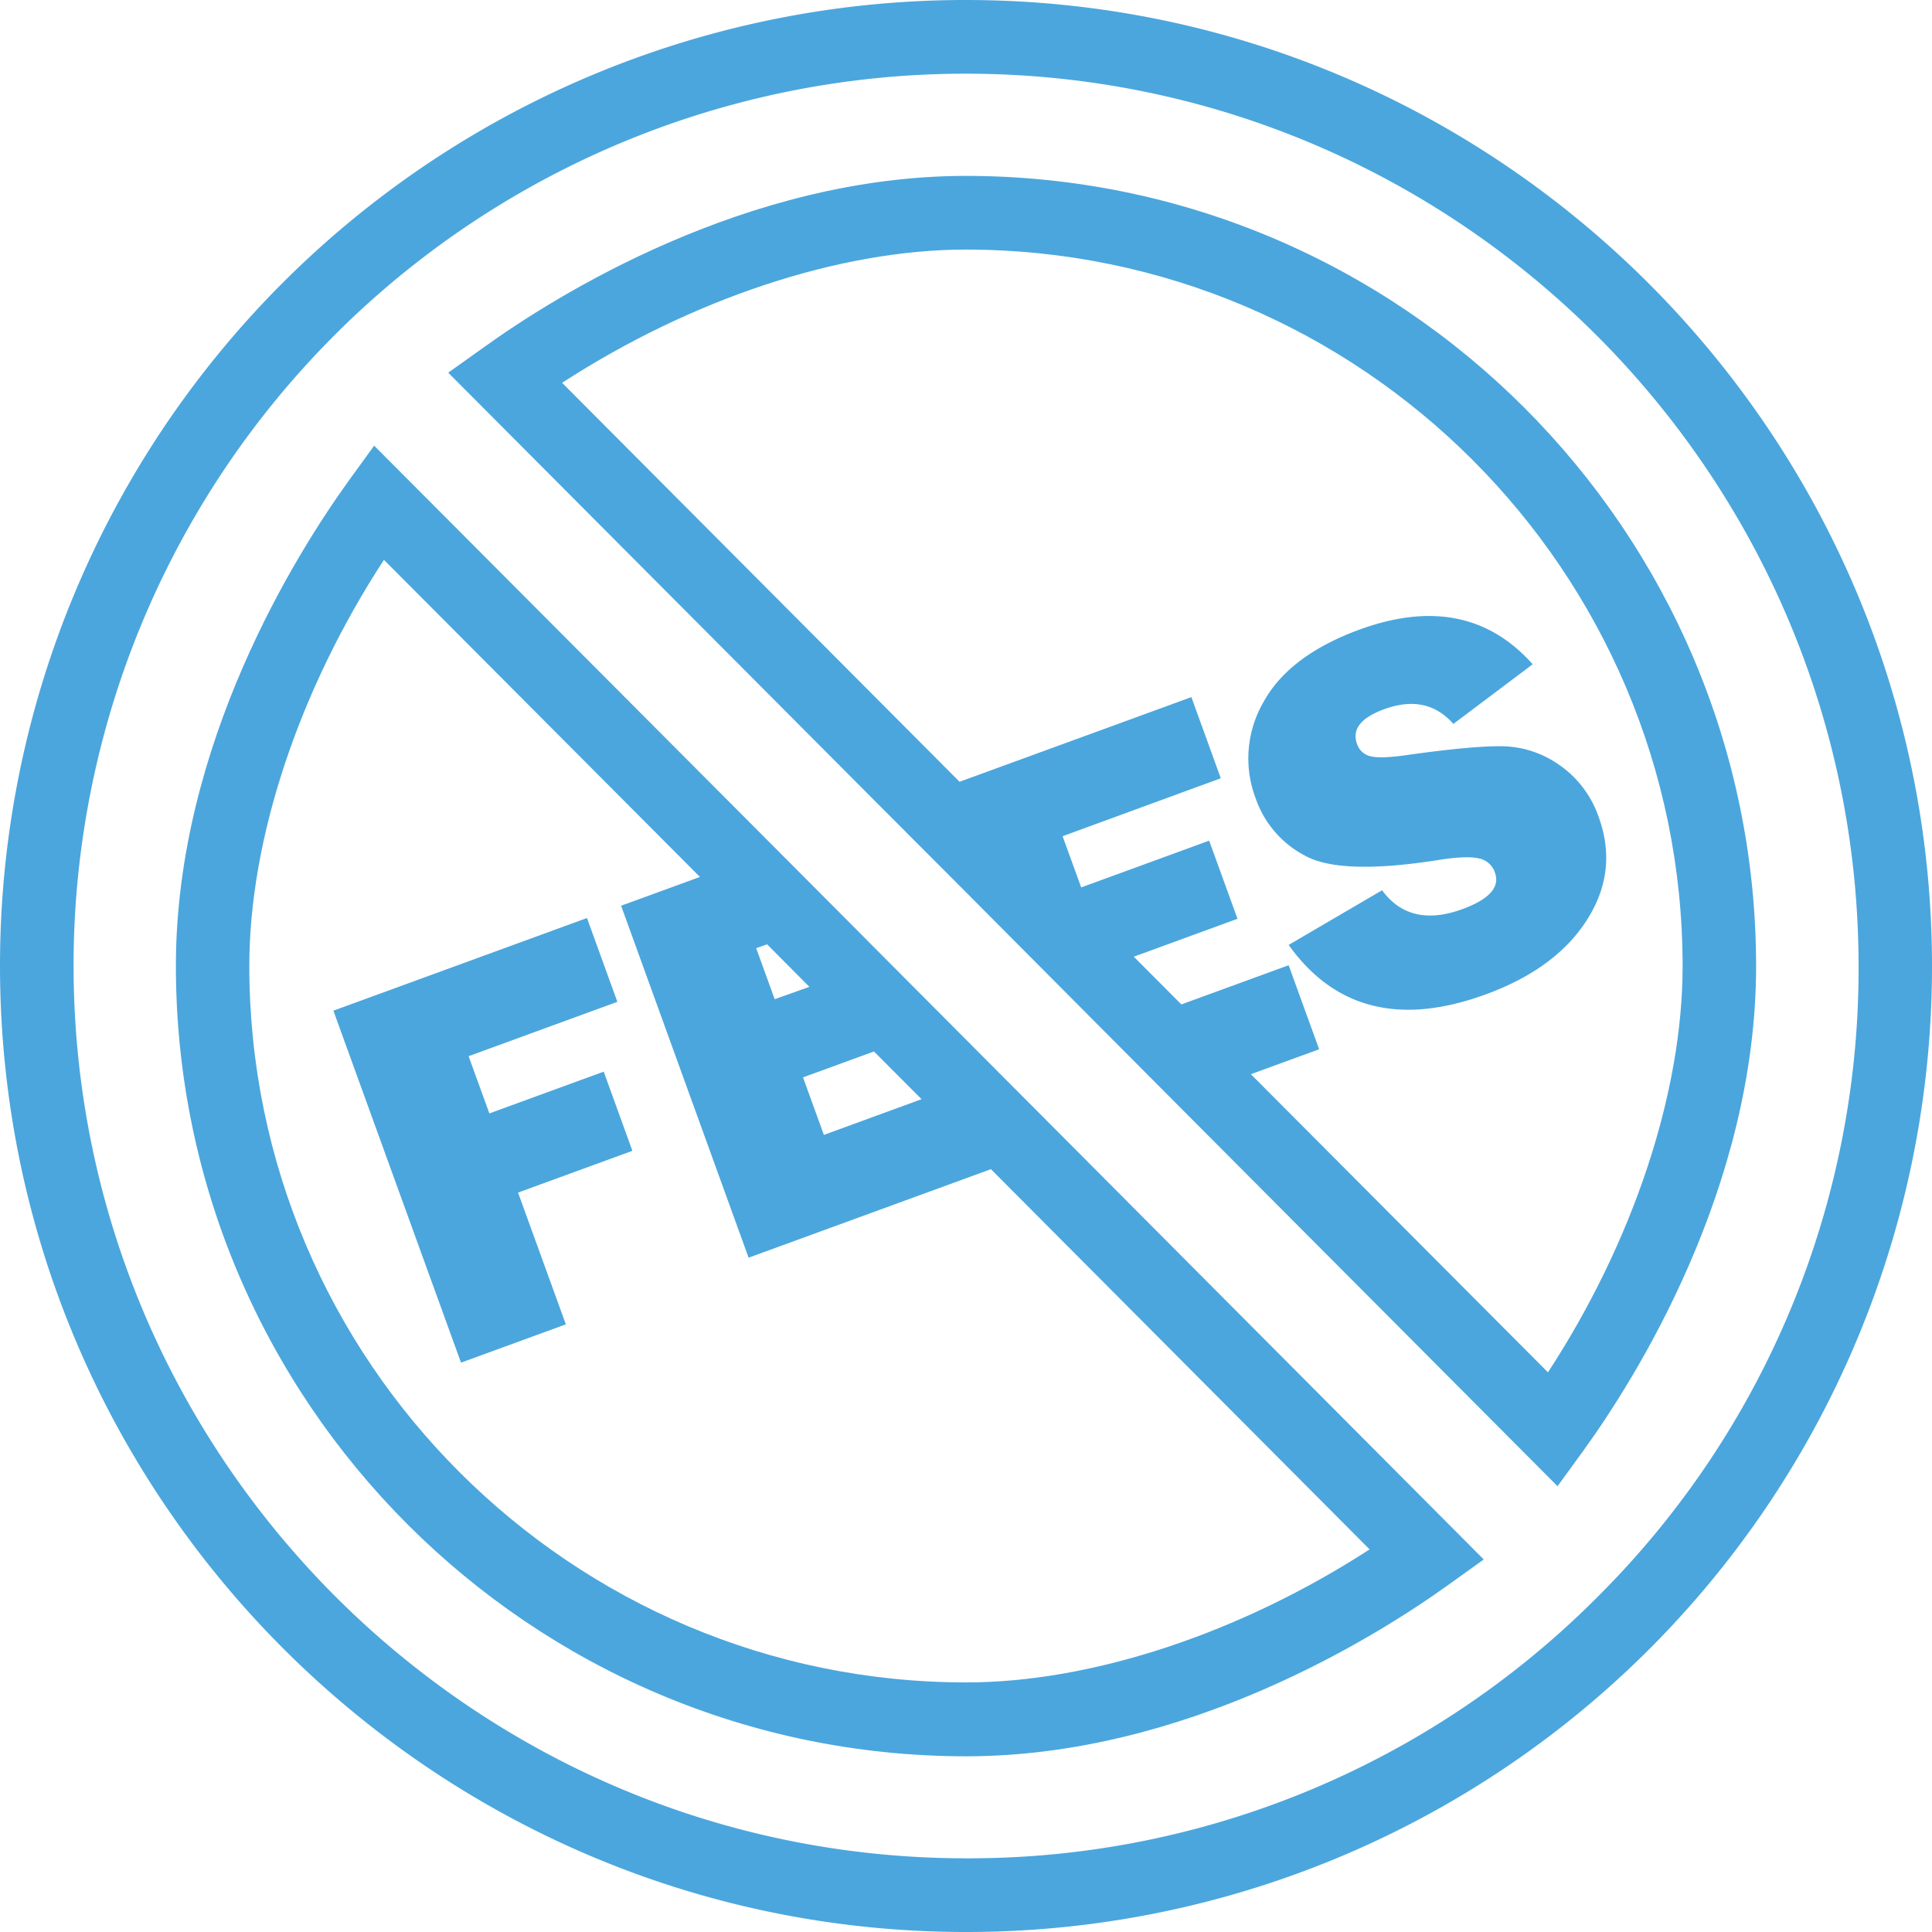 <svg id="Layer_1" data-name="Layer 1" xmlns="http://www.w3.org/2000/svg" viewBox="0 0 500 500"><defs><style>.cls-1{fill:#4ba6dd;}</style></defs><polygon class="cls-1" points="156.24 277.34 126.65 288.15 121.27 273.34 159.77 259.27 151.91 237.58 86.28 261.56 119.31 352.65 146.44 342.74 134.07 308.64 163.66 297.83 156.24 277.34"/><path class="cls-1" d="M413.78,211.57a27.08,27.08,0,0,0-10.1-13.51A26.42,26.42,0,0,0,389,193.13q-7.81-.15-25.36,2.34-6.39.9-8.95.25a4.77,4.77,0,0,1-3.49-3.19q-2.06-5.67,7.05-9,11-4,17.88,3.82l20.53-15.44q-17-19.09-44.74-9-18.28,6.68-24.93,18.78a29.13,29.13,0,0,0-2,25,26.47,26.47,0,0,0,13.1,14.94q9.46,4.93,35,.81,6.71-1,9.72-.27a5.49,5.49,0,0,1,4.09,3.68q2,5.61-8.47,9.44-13.51,4.94-20.75-4.89L333.5,244.55q17.85,24.93,51,12.8,18.15-6.63,26.21-19.29T413.78,211.57Z"/><path class="cls-1" d="M250,45.52h0c-56.83,0-106.22,31-124.81,44.38L116,96.45,228.67,209.54l.64.64L249,229.91,304,285.17l99.09,99.46,6.54-9C423.14,357,454.49,307.42,454.48,250,454.45,137.3,362.7,45.55,250,45.52ZM323.72,278l17.67-6.45-7.89-21.75-27.77,10.14-12.31-12.35,26.84-9.81-7.33-20.22-33.12,12.1L275,216.41l40.94-15-7.61-21-60,21.91L145.47,99.07C179,77.34,217.36,64.59,249.92,64.59h0c102.29,0,185.52,83.22,185.54,185.46,0,32.87-12.89,71.46-34.85,105.11Z"/><path class="cls-1" d="M249.94,0h-.05A249.85,249.85,0,0,0,0,249.94C0,387.79,112.2,500,250.05,500h0A249.87,249.87,0,0,0,500,250.06C500,112.21,387.79,0,249.94,0ZM413.41,413.31A229.45,229.45,0,0,1,250.1,480.93h0c-127.39,0-231-103.65-231.06-231A230.82,230.82,0,0,1,249.89,19.07h.05c127.38,0,231,103.65,231.06,231A229.27,229.27,0,0,1,413.41,413.31Z"/><path class="cls-1" d="M270.69,289.82l-33.61-33.74-7.92-7.95-10.94-11-17.39-17.45-104-104.34-6.53,9C76.85,143,45.51,192.58,45.52,250c0,112.75,91.77,204.5,204.52,204.53h0c56.85,0,106.24-31.05,124.83-44.39l9.12-6.55L276.19,295.34ZM250.06,435.41h0C147.77,435.39,64.54,352.19,64.52,250c0-32.88,12.88-71.46,34.84-105.11l81.78,82.06-20.4,7.45,33,91.09,62.71-22.91,98,98.4C321,422.65,282.63,435.41,250.06,435.41ZM226.18,272.12l12.32,12.35-25.28,9.24-5.4-14.89ZM200.49,258.6l-4.79-13.21,2.82-1,10.94,11Z"/></svg>